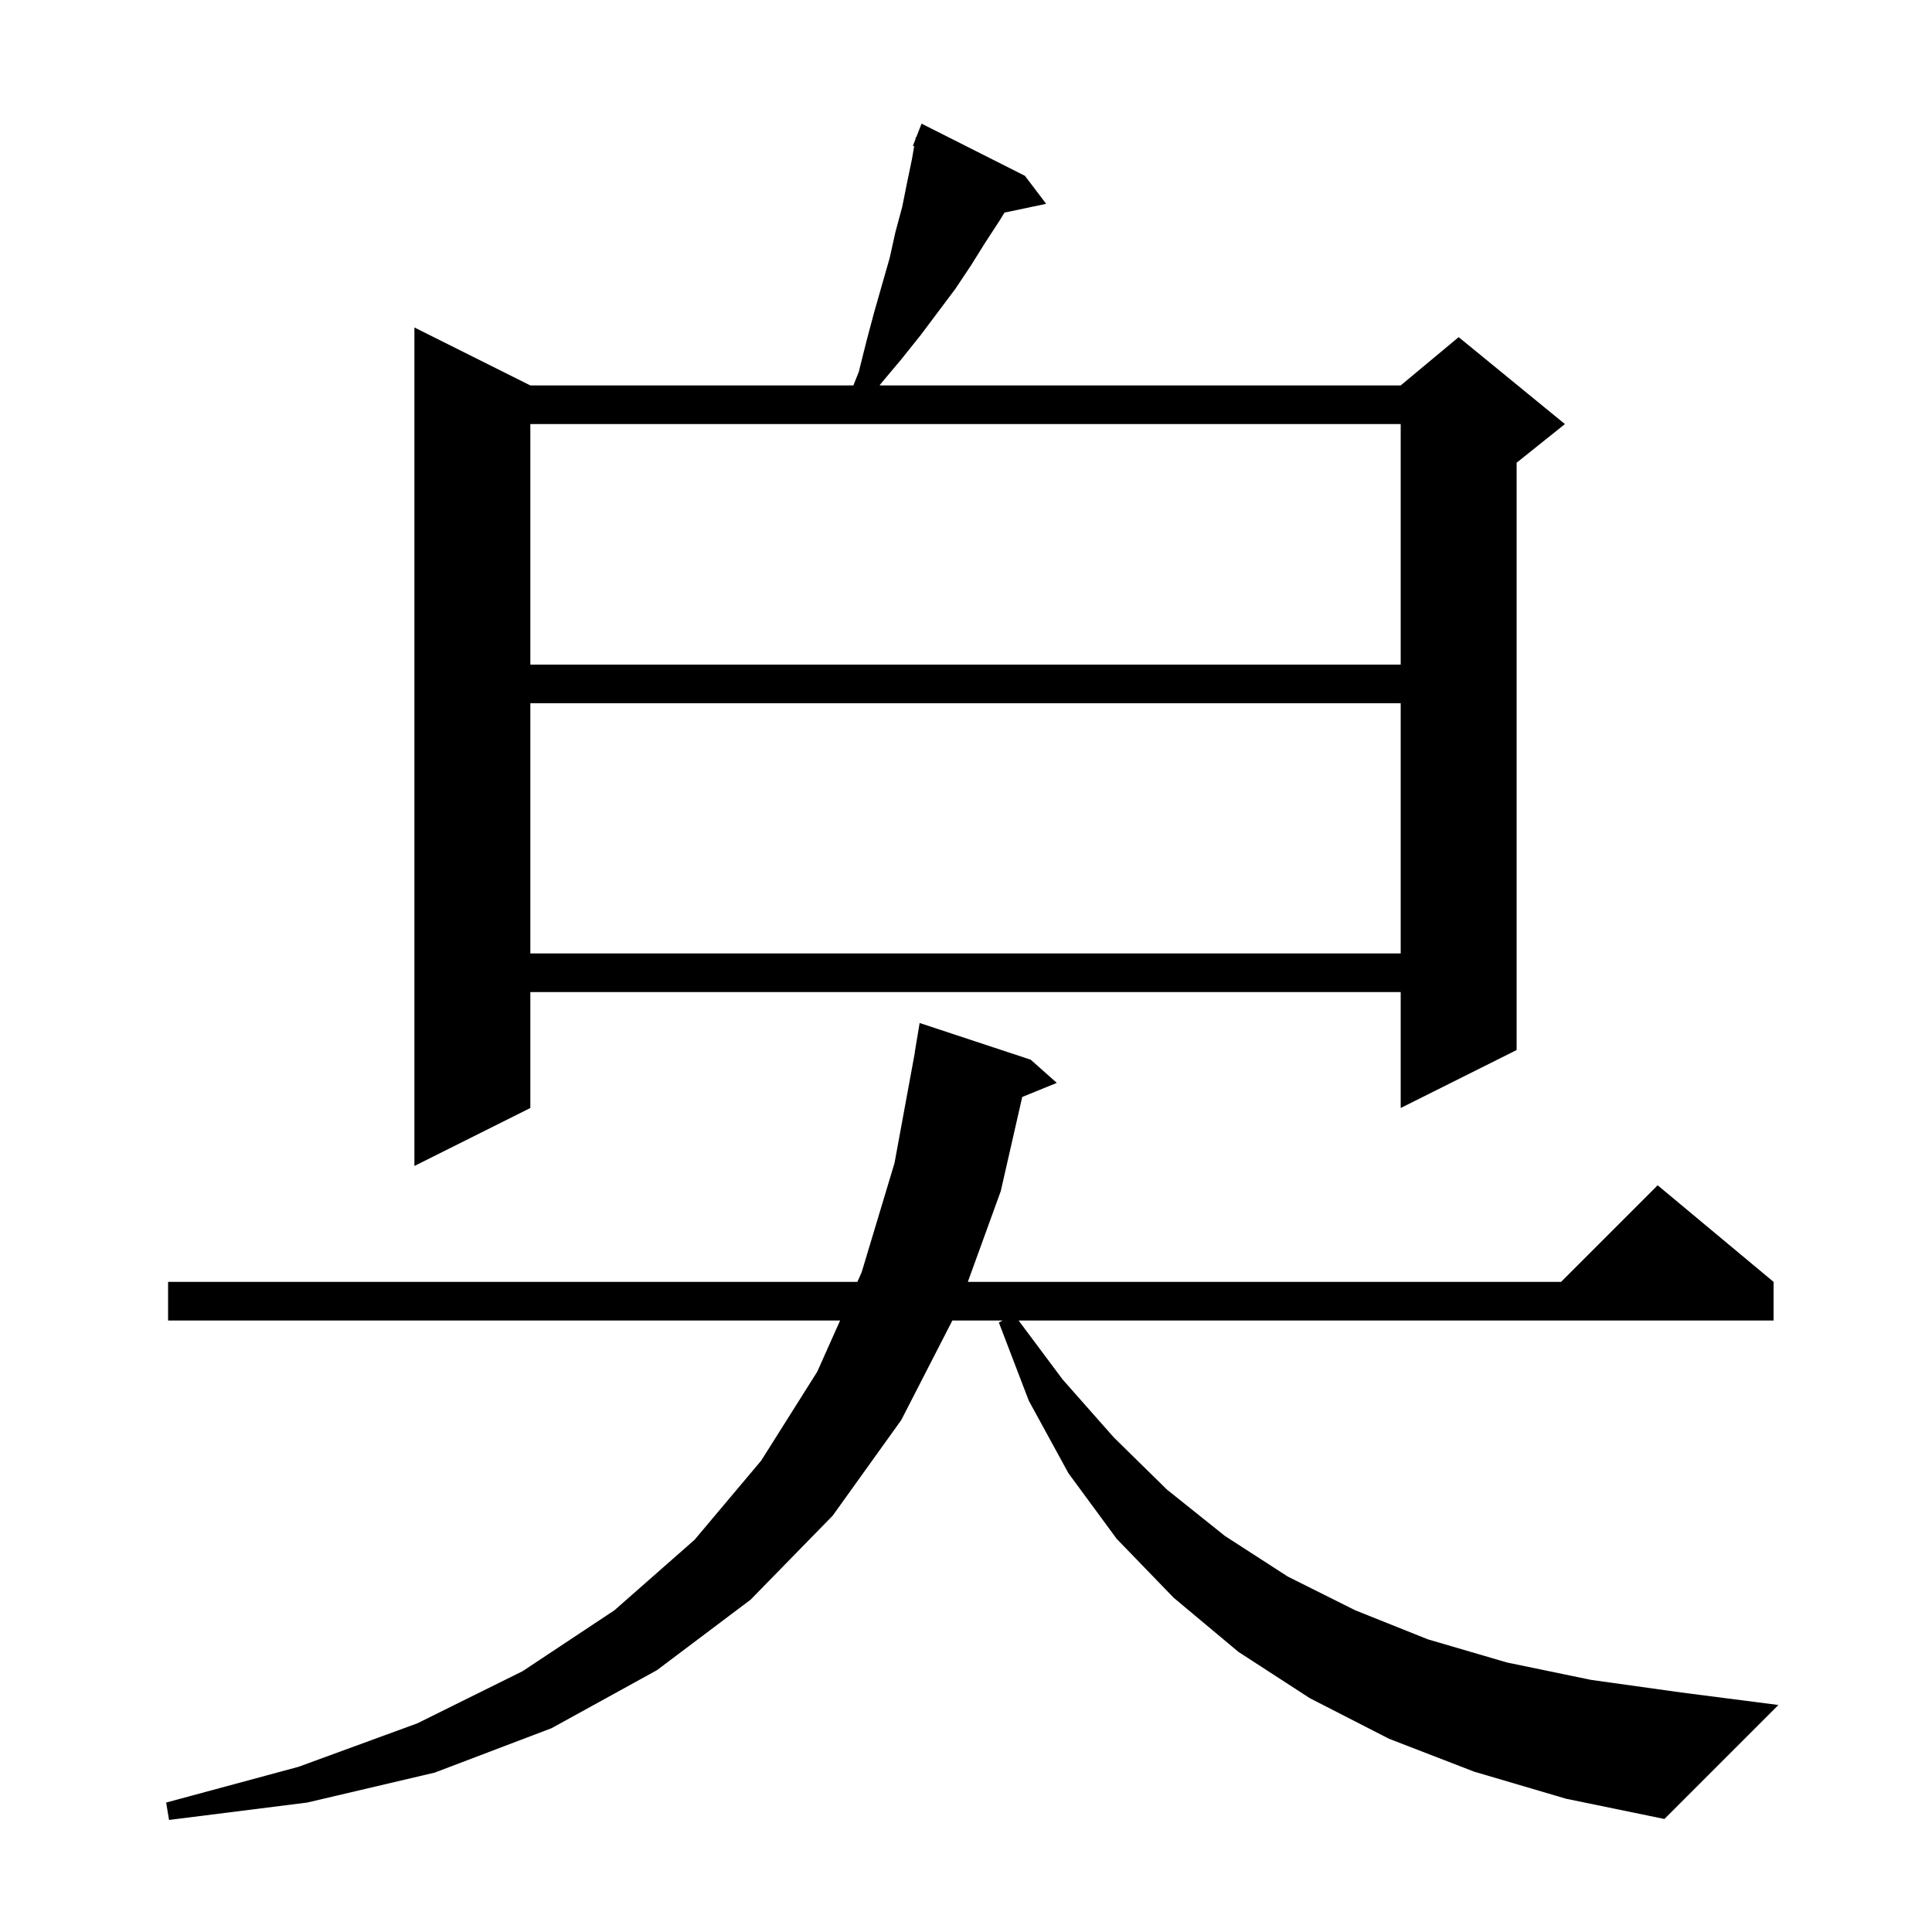 <svg xmlns="http://www.w3.org/2000/svg" xmlns:xlink="http://www.w3.org/1999/xlink" version="1.1" baseProfile="full" viewBox="0 0 200 200" width="200" height="200">
<g fill="black">
<path d="M 152.6 183.4 L 143.8 180.0 L 135.6 175.8 L 128.2 171.0 L 121.5 165.4 L 115.6 159.3 L 110.6 152.5 L 106.5 145.0 L 103.4 136.9 L 103.8 136.7 L 98.587 136.7 L 93.3 147.0 L 86.2 156.9 L 77.7 165.6 L 68.0 172.9 L 57.1 178.9 L 45.0 183.5 L 31.8 186.6 L 17.5 188.4 L 17.2 186.6 L 30.9 182.9 L 43.2 178.4 L 54.1 173.0 L 63.6 166.7 L 71.9 159.4 L 78.8 151.2 L 84.6 142.0 L 86.967 136.7 L 17.4 136.7 L 17.4 132.7 L 88.753 132.7 L 89.2 131.7 L 92.6 120.4 L 94.716 108.901 L 94.7 108.9 L 95.2 105.9 L 106.7 109.7 L 109.4 112.1 L 105.821 113.558 L 103.6 123.3 L 100.189 132.7 L 161.6 132.7 L 171.6 122.7 L 183.6 132.7 L 183.6 136.7 L 105.448 136.7 L 110.0 142.8 L 115.3 148.8 L 120.8 154.2 L 126.8 159.0 L 133.3 163.2 L 140.3 166.7 L 147.8 169.7 L 156.0 172.1 L 164.7 173.9 L 174.0 175.2 L 184.1 176.5 L 172.3 188.3 L 162.1 186.2 Z M 106.1 18.2 L 108.3 21.1 L 103.981 22.009 L 103.5 22.8 L 102.0 25.1 L 100.5 27.5 L 98.9 29.9 L 95.3 34.7 L 93.3 37.2 L 91.2 39.7 L 91.054 39.9 L 145.0 39.9 L 151.0 34.9 L 162.0 43.9 L 157.0 47.9 L 157.0 108.7 L 145.0 114.7 L 145.0 102.7 L 54.9 102.7 L 54.9 114.7 L 42.9 120.7 L 42.9 33.9 L 54.9 39.9 L 88.34 39.9 L 88.9 38.5 L 89.7 35.3 L 90.5 32.3 L 92.1 26.7 L 92.7 24.0 L 93.4 21.4 L 93.9 18.9 L 94.4 16.5 L 94.637 15.137 L 94.5 15.1 L 94.758 14.44 L 94.8 14.2 L 94.846 14.216 L 95.4 12.8 Z M 54.9 72.8 L 54.9 98.7 L 145.0 98.7 L 145.0 72.8 Z M 54.9 43.9 L 54.9 68.8 L 145.0 68.8 L 145.0 43.9 Z " />
</g>
</svg>

